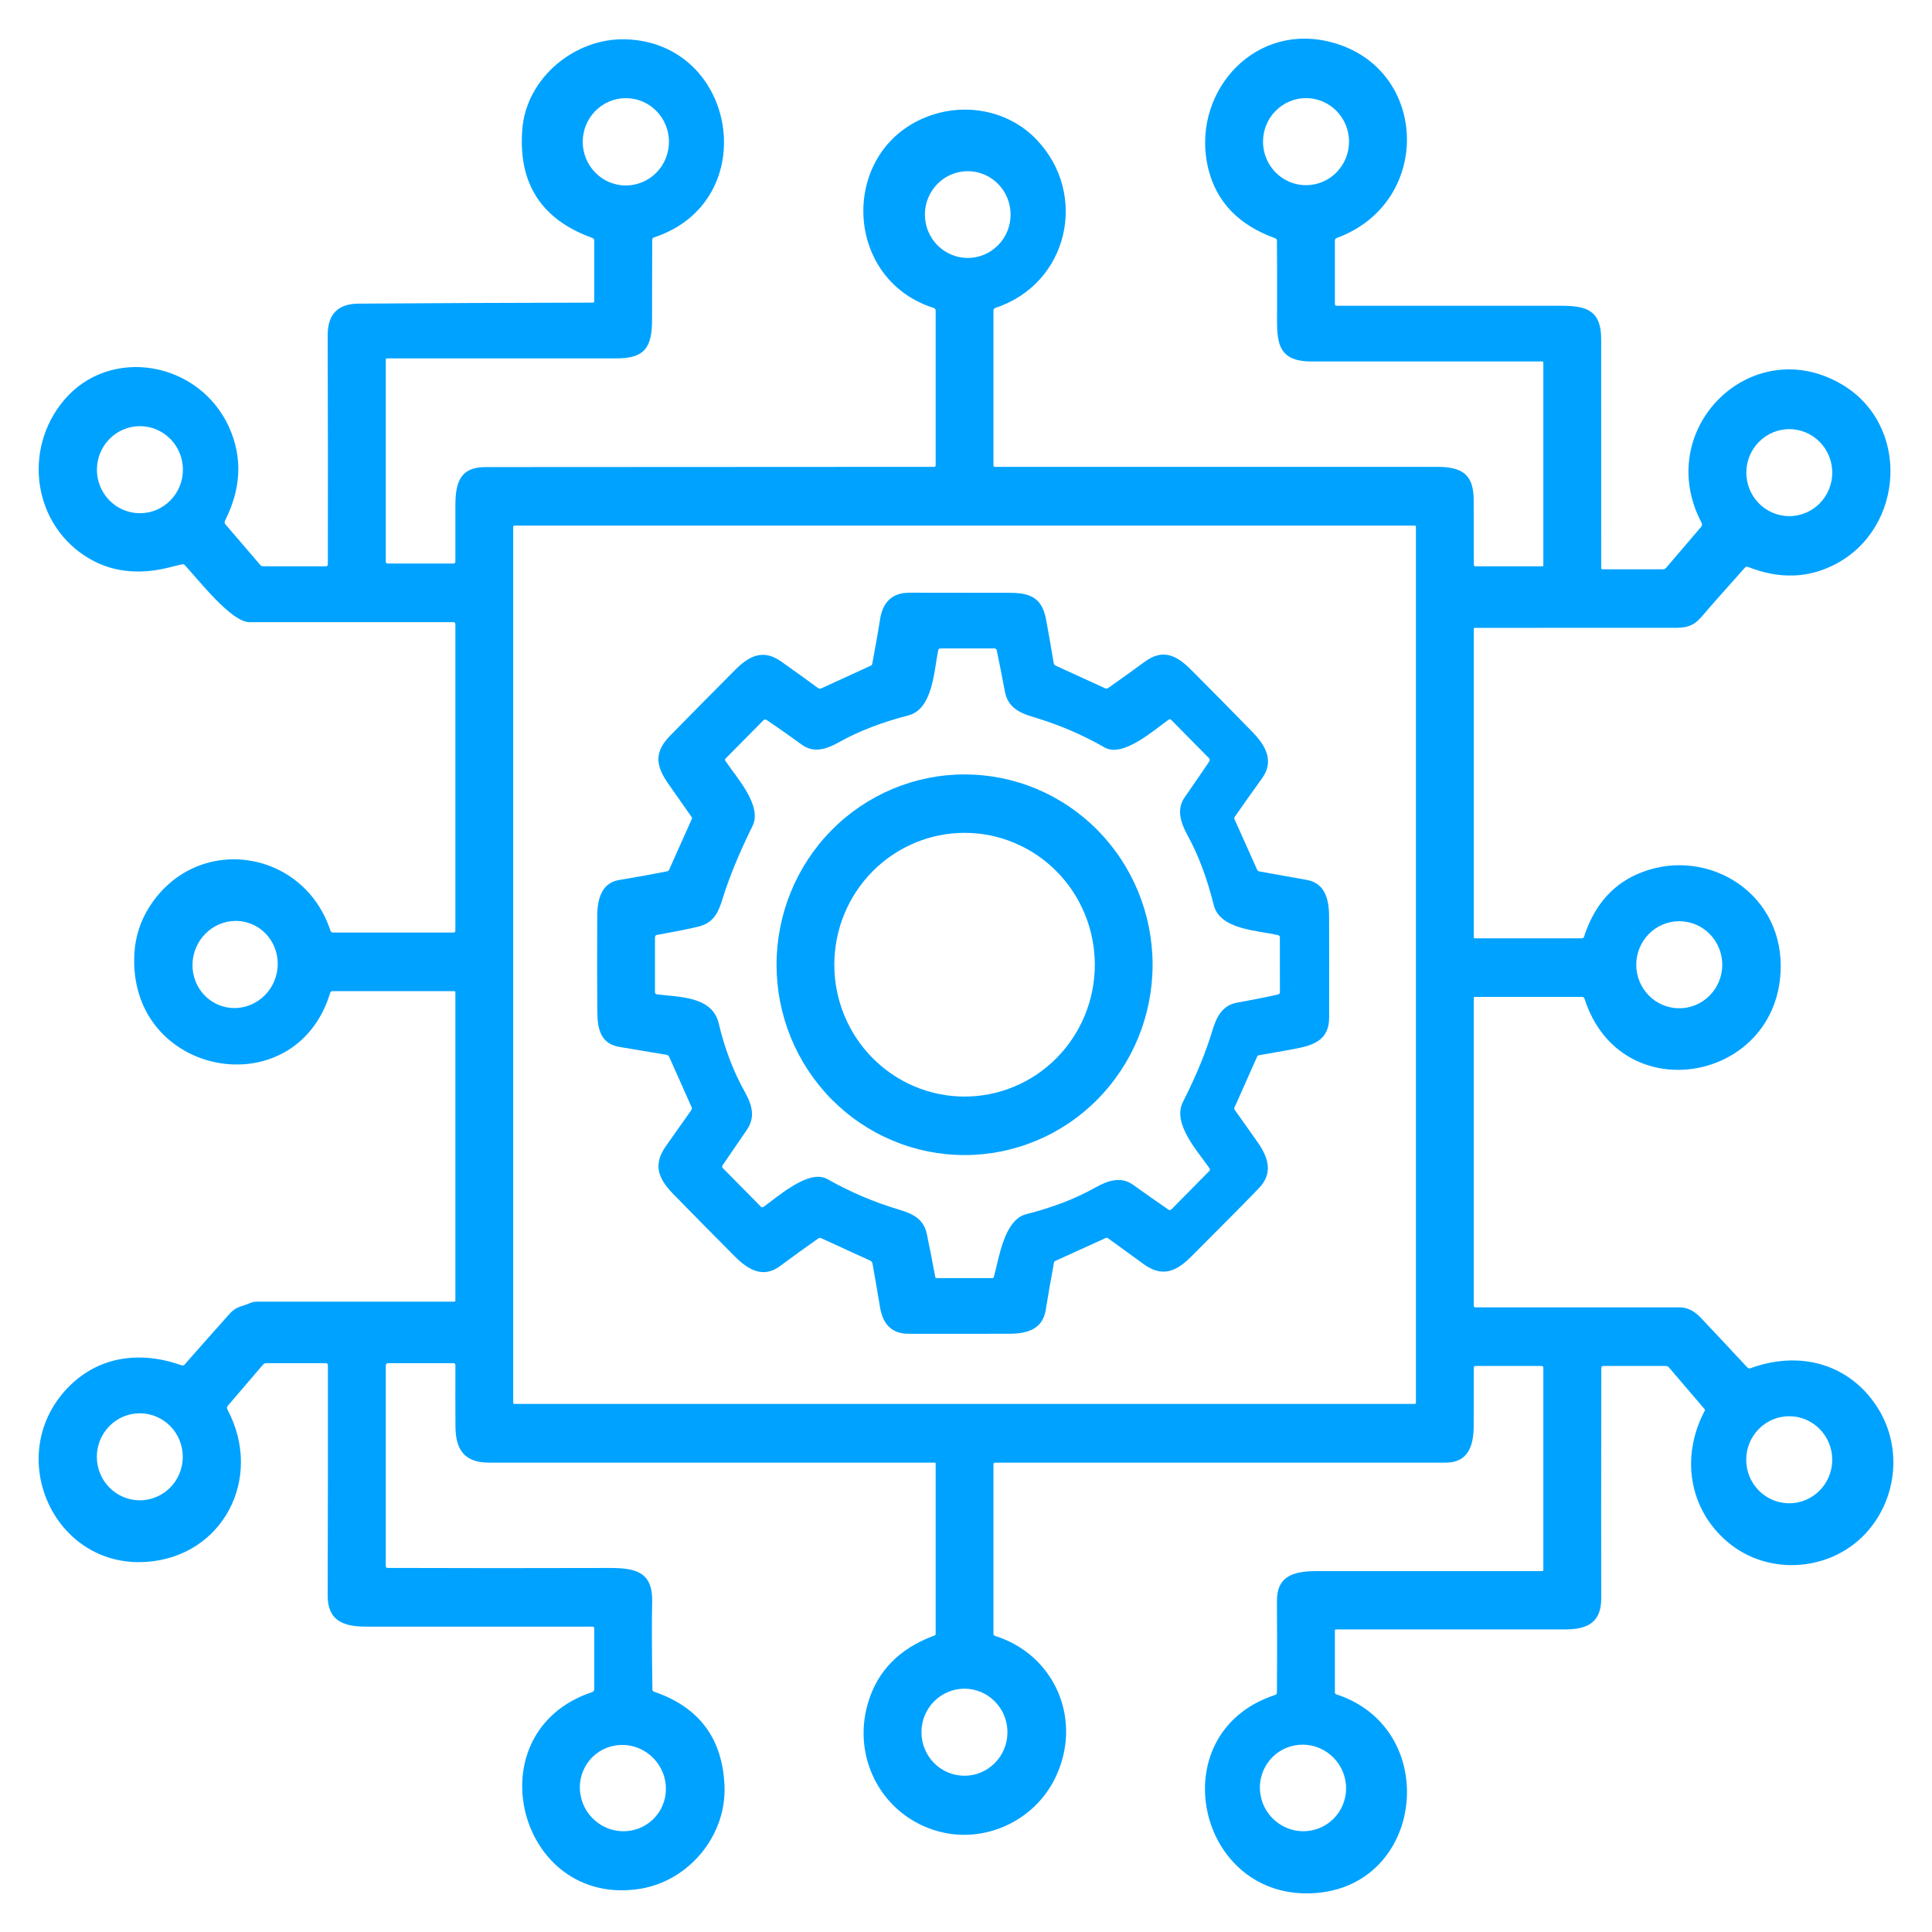 <svg width="50" height="50" viewBox="0 0 50 50" fill="none" xmlns="http://www.w3.org/2000/svg">
<path d="M9.984 35.347V40.529C9.984 40.562 10.001 40.578 10.033 40.578C11.939 40.584 13.844 40.585 15.748 40.579C16.429 40.577 16.896 40.661 16.878 41.457C16.867 41.904 16.869 42.657 16.884 43.719C16.884 43.751 16.899 43.772 16.929 43.782C18.094 44.18 18.701 44.993 18.75 46.221C18.802 47.518 17.815 48.683 16.565 48.882C13.4 49.386 12.236 44.822 15.321 43.793C15.36 43.779 15.38 43.751 15.38 43.71V42.139C15.38 42.129 15.375 42.118 15.368 42.11C15.36 42.103 15.35 42.098 15.339 42.098C13.386 42.098 11.432 42.098 9.476 42.097C8.883 42.097 8.479 41.946 8.48 41.286C8.486 39.302 8.488 37.317 8.486 35.332C8.486 35.297 8.468 35.279 8.432 35.279H6.889C6.873 35.279 6.858 35.282 6.844 35.288C6.83 35.295 6.818 35.304 6.808 35.316L5.899 36.377C5.871 36.41 5.867 36.446 5.888 36.483C6.83 38.255 5.766 40.294 3.777 40.422C1.368 40.577 0.081 37.636 1.764 35.905C2.547 35.1 3.618 34.952 4.698 35.333C4.73 35.345 4.757 35.338 4.779 35.313C5.166 34.873 5.553 34.435 5.941 34.002C6.114 33.808 6.242 33.822 6.458 33.729C6.525 33.7 6.589 33.686 6.651 33.686C8.357 33.686 10.06 33.686 11.762 33.686C11.765 33.686 11.768 33.685 11.771 33.684C11.774 33.683 11.776 33.681 11.778 33.679C11.78 33.677 11.782 33.674 11.783 33.671C11.784 33.669 11.785 33.666 11.785 33.662V25.675C11.785 25.669 11.782 25.663 11.778 25.658C11.774 25.654 11.768 25.651 11.761 25.651H8.603C8.573 25.651 8.554 25.666 8.546 25.694C7.637 28.683 3.295 27.856 3.478 24.673C3.503 24.242 3.631 23.843 3.862 23.477C5.074 21.558 7.846 21.956 8.55 24.08C8.562 24.117 8.587 24.135 8.625 24.135H11.738C11.751 24.135 11.762 24.13 11.771 24.121C11.78 24.112 11.785 24.101 11.785 24.088V16.148C11.785 16.136 11.78 16.124 11.771 16.115C11.762 16.106 11.75 16.101 11.737 16.101C9.983 16.101 8.222 16.101 6.453 16.101C5.981 16.101 5.12 14.985 4.786 14.628C4.764 14.605 4.738 14.597 4.706 14.605C4.57 14.64 4.434 14.673 4.3 14.704C3.55 14.876 2.887 14.793 2.31 14.456C0.865 13.61 0.571 11.648 1.655 10.358C2.843 8.944 5.164 9.342 5.935 11.071C6.279 11.844 6.242 12.645 5.824 13.474C5.807 13.509 5.81 13.541 5.835 13.571L6.733 14.618C6.743 14.63 6.756 14.64 6.77 14.646C6.784 14.653 6.799 14.656 6.814 14.656H8.432C8.468 14.656 8.485 14.638 8.485 14.602C8.488 12.625 8.487 10.649 8.48 8.674C8.479 8.134 8.745 7.862 9.277 7.858C11.299 7.844 13.32 7.836 15.34 7.832C15.366 7.832 15.38 7.818 15.38 7.791V6.228C15.38 6.193 15.363 6.17 15.33 6.158C14.01 5.682 13.406 4.745 13.517 3.347C13.623 2.004 14.887 0.984 16.179 1.017C19.088 1.092 19.756 5.212 16.927 6.144C16.895 6.155 16.879 6.177 16.879 6.211C16.876 6.901 16.875 7.588 16.875 8.274C16.876 9.008 16.672 9.275 15.953 9.275C13.97 9.276 11.991 9.276 10.015 9.275C9.995 9.275 9.984 9.285 9.984 9.306V14.539C9.984 14.551 9.989 14.562 9.997 14.571C10.005 14.579 10.016 14.584 10.028 14.584H11.739C11.751 14.584 11.763 14.579 11.771 14.571C11.78 14.562 11.785 14.551 11.785 14.539C11.785 14.056 11.785 13.574 11.785 13.094C11.785 12.498 11.9 12.089 12.559 12.088C16.431 12.085 20.303 12.083 24.175 12.082C24.202 12.082 24.215 12.068 24.215 12.041V8.037C24.215 8.022 24.21 8.008 24.202 7.997C24.194 7.985 24.181 7.976 24.168 7.971C21.772 7.214 21.725 3.804 24.088 2.986C25.039 2.658 26.119 2.876 26.822 3.609C28.182 5.028 27.649 7.346 25.76 7.969C25.728 7.98 25.711 8.002 25.711 8.037V12.039C25.711 12.068 25.726 12.082 25.755 12.082C29.567 12.082 33.376 12.082 37.183 12.082C37.839 12.082 38.139 12.272 38.139 12.949C38.139 13.502 38.141 14.055 38.142 14.608C38.142 14.64 38.158 14.656 38.19 14.656H39.92C39.925 14.656 39.931 14.654 39.935 14.649C39.939 14.645 39.942 14.639 39.942 14.633V9.384C39.942 9.376 39.939 9.369 39.933 9.363C39.928 9.357 39.92 9.354 39.913 9.354C37.92 9.354 35.929 9.354 33.94 9.355C32.97 9.355 33.05 8.742 33.051 7.936C33.053 7.368 33.051 6.8 33.047 6.231C33.046 6.198 33.03 6.176 32.999 6.165C32.057 5.825 31.481 5.225 31.27 4.366C30.81 2.483 32.363 0.624 34.344 1.066C36.976 1.652 37.133 5.226 34.598 6.158C34.564 6.17 34.547 6.195 34.547 6.231V7.869C34.547 7.881 34.551 7.892 34.56 7.901C34.568 7.909 34.579 7.914 34.591 7.914C36.543 7.914 38.493 7.914 40.441 7.914C41.09 7.914 41.438 8.064 41.438 8.771C41.44 10.749 41.44 12.726 41.439 14.701C41.439 14.71 41.442 14.717 41.448 14.723C41.454 14.729 41.462 14.733 41.47 14.733H43.036C43.07 14.733 43.098 14.72 43.12 14.694L44.026 13.634C44.038 13.62 44.045 13.603 44.047 13.585C44.05 13.567 44.046 13.549 44.038 13.533C42.761 11.11 45.316 8.59 47.644 9.935C49.448 10.976 49.3 13.664 47.495 14.604C46.795 14.968 46.042 14.991 45.237 14.671C45.224 14.666 45.209 14.665 45.196 14.668C45.182 14.671 45.169 14.679 45.159 14.69C44.596 15.319 44.237 15.725 44.083 15.909C43.873 16.163 43.714 16.248 43.367 16.248C41.63 16.25 39.896 16.25 38.165 16.249C38.158 16.249 38.153 16.252 38.148 16.256C38.144 16.26 38.142 16.266 38.142 16.273V24.26C38.142 24.266 38.144 24.272 38.148 24.277C38.153 24.281 38.158 24.284 38.165 24.284H40.936C40.966 24.284 40.985 24.269 40.995 24.241C41.248 23.463 41.699 22.927 42.347 22.634C44.052 21.864 46.091 23.007 46.085 25.007C46.075 28 41.944 28.774 41.008 25.848C40.996 25.816 40.974 25.8 40.941 25.8H38.164C38.157 25.8 38.152 25.802 38.147 25.807C38.143 25.811 38.141 25.817 38.141 25.823V33.786C38.141 33.819 38.157 33.834 38.189 33.834C39.95 33.834 41.711 33.835 43.473 33.835C43.665 33.835 43.843 33.923 44.01 34.097C44.419 34.53 44.823 34.961 45.221 35.39C45.231 35.401 45.244 35.408 45.258 35.412C45.272 35.415 45.287 35.415 45.301 35.41C46.557 34.949 47.839 35.278 48.573 36.401C49.226 37.402 49.114 38.722 48.347 39.613C47.435 40.673 45.78 40.809 44.714 39.91C43.706 39.057 43.492 37.696 44.117 36.511C44.126 36.494 44.124 36.478 44.111 36.464L43.192 35.389C43.182 35.377 43.169 35.367 43.155 35.361C43.141 35.354 43.125 35.351 43.11 35.351H41.494C41.459 35.351 41.442 35.369 41.442 35.404C41.437 38.285 41.436 40.27 41.44 41.36C41.442 41.983 41.091 42.169 40.51 42.169C38.529 42.171 36.549 42.171 34.572 42.17C34.565 42.17 34.559 42.172 34.554 42.177C34.549 42.182 34.547 42.188 34.547 42.195V43.797C34.547 43.823 34.559 43.84 34.583 43.849C37.292 44.731 36.884 48.748 34.082 48.989C30.978 49.254 29.993 44.849 32.998 43.866C33.031 43.856 33.047 43.834 33.047 43.8C33.052 43.008 33.053 42.22 33.047 41.434C33.044 40.766 33.508 40.66 34.085 40.66C36.018 40.659 37.959 40.659 39.909 40.66C39.918 40.66 39.926 40.657 39.932 40.65C39.938 40.644 39.942 40.636 39.942 40.627V35.396C39.942 35.384 39.937 35.373 39.929 35.364C39.921 35.356 39.91 35.351 39.898 35.351H38.19C38.158 35.351 38.142 35.367 38.142 35.4C38.142 35.906 38.141 36.41 38.139 36.911C38.137 37.433 37.985 37.853 37.416 37.853C33.531 37.853 29.642 37.853 25.749 37.853C25.739 37.853 25.729 37.857 25.722 37.864C25.715 37.871 25.711 37.881 25.711 37.891V42.289C25.711 42.299 25.715 42.309 25.721 42.318C25.727 42.326 25.735 42.332 25.745 42.335C27.308 42.821 28.046 44.535 27.296 46.039C26.753 47.13 25.482 47.717 24.297 47.399C22.85 47.01 22.037 45.52 22.462 44.076C22.708 43.24 23.283 42.657 24.187 42.325C24.206 42.319 24.215 42.305 24.215 42.285V37.871C24.215 37.866 24.213 37.861 24.21 37.858C24.206 37.855 24.201 37.853 24.197 37.853C20.351 37.852 16.504 37.852 12.655 37.853C12.025 37.853 11.789 37.523 11.787 36.911C11.784 36.388 11.784 35.86 11.786 35.326C11.786 35.313 11.781 35.301 11.772 35.292C11.763 35.284 11.752 35.279 11.739 35.279H10.052C10.007 35.279 9.984 35.301 9.984 35.347ZM17.313 3.67C17.313 3.37 17.195 3.083 16.986 2.871C16.777 2.659 16.493 2.54 16.197 2.54C15.901 2.54 15.617 2.659 15.408 2.871C15.199 3.083 15.081 3.37 15.081 3.67C15.081 3.818 15.11 3.965 15.166 4.102C15.222 4.239 15.304 4.364 15.408 4.469C15.617 4.681 15.901 4.8 16.197 4.8C16.344 4.8 16.489 4.77 16.624 4.714C16.759 4.657 16.883 4.574 16.986 4.469C17.09 4.364 17.172 4.239 17.228 4.102C17.284 3.965 17.313 3.818 17.313 3.67ZM34.913 3.666C34.913 3.367 34.795 3.081 34.587 2.869C34.378 2.658 34.095 2.539 33.8 2.539C33.653 2.539 33.509 2.568 33.374 2.625C33.239 2.682 33.116 2.765 33.013 2.869C32.909 2.974 32.827 3.098 32.771 3.235C32.715 3.372 32.687 3.518 32.687 3.666C32.687 3.814 32.715 3.961 32.771 4.097C32.827 4.234 32.909 4.358 33.013 4.463C33.116 4.567 33.239 4.65 33.374 4.707C33.509 4.764 33.653 4.793 33.8 4.793C34.095 4.793 34.378 4.674 34.587 4.463C34.795 4.251 34.913 3.965 34.913 3.666ZM26.154 5.553C26.154 5.255 26.037 4.97 25.829 4.759C25.621 4.548 25.339 4.43 25.045 4.43C24.751 4.43 24.469 4.548 24.261 4.759C24.053 4.97 23.936 5.255 23.936 5.553C23.936 5.7 23.965 5.846 24.02 5.983C24.076 6.119 24.158 6.243 24.261 6.347C24.364 6.451 24.486 6.534 24.621 6.59C24.755 6.647 24.899 6.676 25.045 6.676C25.191 6.676 25.335 6.647 25.47 6.59C25.604 6.534 25.726 6.451 25.829 6.347C25.932 6.243 26.014 6.119 26.07 5.983C26.126 5.846 26.154 5.7 26.154 5.553ZM4.734 12.156C4.734 11.857 4.617 11.57 4.408 11.359C4.199 11.148 3.916 11.029 3.621 11.029C3.326 11.029 3.043 11.148 2.834 11.359C2.625 11.57 2.508 11.857 2.508 12.156C2.508 12.455 2.625 12.741 2.834 12.952C3.043 13.164 3.326 13.282 3.621 13.282C3.916 13.282 4.199 13.164 4.408 12.952C4.617 12.741 4.734 12.455 4.734 12.156ZM47.419 12.232C47.419 11.933 47.302 11.647 47.093 11.436C46.885 11.225 46.602 11.106 46.307 11.106C46.012 11.106 45.729 11.225 45.521 11.436C45.312 11.647 45.195 11.933 45.195 12.232C45.195 12.53 45.312 12.817 45.521 13.028C45.729 13.239 46.012 13.358 46.307 13.358C46.602 13.358 46.885 13.239 47.093 13.028C47.302 12.817 47.419 12.53 47.419 12.232ZM36.644 13.631C36.644 13.627 36.644 13.624 36.642 13.62C36.641 13.617 36.639 13.613 36.636 13.611C36.633 13.608 36.63 13.606 36.626 13.604C36.623 13.603 36.619 13.602 36.615 13.602H13.311C13.303 13.602 13.296 13.605 13.29 13.611C13.285 13.616 13.282 13.623 13.282 13.631V36.304C13.282 36.312 13.285 36.319 13.29 36.325C13.296 36.33 13.303 36.333 13.311 36.333H36.615C36.623 36.333 36.63 36.33 36.636 36.325C36.641 36.319 36.644 36.312 36.644 36.304V13.631ZM5.547 25.954C5.803 26.096 6.105 26.127 6.386 26.041C6.667 25.955 6.906 25.758 7.048 25.495C7.191 25.231 7.226 24.922 7.146 24.636C7.066 24.349 6.877 24.109 6.622 23.967C6.366 23.826 6.065 23.794 5.783 23.881C5.502 23.967 5.263 24.163 5.121 24.427C4.979 24.69 4.943 24.999 5.023 25.285C5.103 25.572 5.292 25.812 5.547 25.954ZM44.572 24.968C44.572 24.669 44.455 24.382 44.246 24.171C44.038 23.959 43.755 23.841 43.459 23.841C43.164 23.841 42.881 23.959 42.672 24.171C42.464 24.382 42.346 24.669 42.346 24.968C42.346 25.266 42.464 25.553 42.672 25.764C42.881 25.976 43.164 26.094 43.459 26.094C43.755 26.094 44.038 25.976 44.246 25.764C44.455 25.553 44.572 25.266 44.572 24.968ZM4.73 37.702C4.73 37.404 4.613 37.117 4.405 36.906C4.196 36.695 3.913 36.576 3.618 36.576C3.323 36.576 3.04 36.695 2.832 36.906C2.623 37.117 2.506 37.404 2.506 37.702C2.506 38.001 2.623 38.287 2.832 38.498C3.04 38.709 3.323 38.828 3.618 38.828C3.913 38.828 4.196 38.709 4.405 38.498C4.613 38.287 4.73 38.001 4.73 37.702ZM47.418 37.778C47.418 37.48 47.301 37.193 47.092 36.982C46.883 36.77 46.6 36.652 46.305 36.652C46.01 36.652 45.727 36.77 45.518 36.982C45.309 37.193 45.192 37.48 45.192 37.778C45.192 38.077 45.309 38.364 45.518 38.575C45.727 38.786 46.01 38.905 46.305 38.905C46.6 38.905 46.883 38.786 47.092 38.575C47.301 38.364 47.418 38.077 47.418 37.778ZM26.073 44.83C26.073 44.531 25.956 44.244 25.747 44.033C25.538 43.822 25.255 43.703 24.96 43.703C24.665 43.703 24.382 43.822 24.173 44.033C23.964 44.244 23.847 44.531 23.847 44.83C23.847 45.128 23.964 45.415 24.173 45.626C24.382 45.838 24.665 45.956 24.96 45.956C25.255 45.956 25.538 45.838 25.747 45.626C25.956 45.415 26.073 45.128 26.073 44.83ZM17.098 46.827C17.239 46.569 17.272 46.264 17.189 45.978C17.106 45.693 16.913 45.45 16.654 45.304C16.395 45.158 16.09 45.12 15.806 45.199C15.523 45.278 15.284 45.467 15.142 45.725C15.001 45.983 14.968 46.288 15.051 46.573C15.134 46.859 15.326 47.101 15.586 47.248C15.845 47.394 16.15 47.431 16.433 47.352C16.717 47.273 16.956 47.084 17.098 46.827ZM34.751 46.712C34.807 46.577 34.837 46.432 34.837 46.285C34.837 46.138 34.809 45.992 34.753 45.855C34.698 45.719 34.616 45.594 34.512 45.489C34.409 45.384 34.286 45.3 34.151 45.242C33.878 45.125 33.571 45.122 33.297 45.232C33.023 45.343 32.806 45.559 32.692 45.832C32.635 45.967 32.606 46.112 32.605 46.259C32.605 46.406 32.634 46.552 32.689 46.689C32.745 46.825 32.827 46.95 32.93 47.055C33.034 47.16 33.156 47.244 33.292 47.302C33.565 47.419 33.872 47.422 34.146 47.311C34.419 47.201 34.637 46.985 34.751 46.712Z" fill="#00A2FF"/>
<path d="M22.523 32.626L21.256 32.046C21.227 32.032 21.2 32.035 21.174 32.053C20.838 32.289 20.509 32.527 20.187 32.766C19.757 33.086 19.369 32.871 19.018 32.517C18.486 31.983 17.957 31.447 17.43 30.908C17.034 30.503 16.892 30.146 17.234 29.66C17.452 29.351 17.671 29.04 17.891 28.73C17.899 28.719 17.904 28.706 17.905 28.693C17.906 28.68 17.904 28.666 17.899 28.654L17.317 27.349C17.304 27.321 17.282 27.304 17.252 27.299C17.042 27.264 16.635 27.195 16.031 27.094C15.559 27.015 15.462 26.652 15.459 26.197C15.452 25.36 15.451 24.523 15.457 23.684C15.46 23.261 15.579 22.848 16.015 22.776C16.433 22.707 16.85 22.631 17.265 22.55C17.289 22.545 17.307 22.531 17.317 22.508L17.903 21.198C17.907 21.189 17.909 21.179 17.908 21.169C17.907 21.159 17.904 21.15 17.898 21.142C17.705 20.865 17.512 20.591 17.321 20.321C16.968 19.826 16.914 19.476 17.347 19.035C17.905 18.466 18.466 17.899 19.028 17.334C19.401 16.96 19.76 16.797 20.217 17.12C20.528 17.339 20.847 17.569 21.172 17.808C21.184 17.816 21.197 17.821 21.211 17.823C21.225 17.824 21.239 17.822 21.252 17.816L22.535 17.228C22.557 17.218 22.57 17.202 22.574 17.177C22.684 16.584 22.75 16.209 22.772 16.052C22.839 15.577 23.095 15.339 23.539 15.339C24.407 15.339 25.274 15.34 26.142 15.342C26.691 15.343 26.974 15.493 27.074 16.041C27.142 16.414 27.208 16.788 27.27 17.161C27.276 17.192 27.293 17.214 27.321 17.227L28.599 17.812C28.628 17.825 28.656 17.823 28.682 17.804C29.001 17.58 29.314 17.355 29.622 17.129C30.083 16.788 30.435 16.944 30.82 17.329C31.349 17.859 31.876 18.392 32.399 18.929C32.759 19.298 32.986 19.698 32.657 20.15C32.417 20.482 32.182 20.812 31.954 21.142C31.948 21.15 31.945 21.159 31.944 21.169C31.943 21.179 31.944 21.189 31.948 21.198L32.534 22.508C32.545 22.533 32.563 22.547 32.589 22.552C33.002 22.626 33.412 22.7 33.82 22.772C34.287 22.856 34.396 23.267 34.397 23.721C34.4 24.592 34.4 25.464 34.398 26.336C34.397 26.893 34.031 27.047 33.527 27.141C33.21 27.2 32.893 27.256 32.577 27.31C32.568 27.311 32.56 27.315 32.553 27.32C32.546 27.325 32.54 27.332 32.537 27.34L31.947 28.666C31.943 28.675 31.942 28.685 31.943 28.694C31.944 28.704 31.947 28.713 31.953 28.721C32.154 29.002 32.355 29.286 32.555 29.573C32.841 29.982 32.94 30.373 32.581 30.75C32.329 31.013 31.745 31.604 30.829 32.52C30.433 32.918 30.076 33.059 29.6 32.717C29.29 32.492 28.98 32.268 28.673 32.044C28.665 32.039 28.655 32.035 28.646 32.034C28.636 32.033 28.626 32.035 28.617 32.039L27.307 32.635C27.299 32.639 27.293 32.644 27.288 32.651C27.282 32.658 27.279 32.665 27.277 32.673C27.2 33.089 27.129 33.5 27.062 33.909C26.984 34.386 26.599 34.514 26.146 34.517C25.268 34.52 24.392 34.52 23.515 34.518C23.097 34.518 22.85 34.289 22.775 33.831C22.713 33.454 22.648 33.077 22.58 32.7C22.573 32.665 22.554 32.641 22.523 32.626ZM19.477 21.372C19.125 22.089 18.867 22.716 18.703 23.253C18.581 23.651 18.451 23.891 18.059 23.985C17.839 24.038 17.488 24.108 17.006 24.195C16.969 24.201 16.951 24.223 16.951 24.26V25.675C16.951 25.709 16.968 25.728 17.001 25.733C17.556 25.808 18.429 25.772 18.599 26.481C18.756 27.141 18.981 27.732 19.274 28.255C19.471 28.61 19.551 28.919 19.324 29.247C19.115 29.55 18.907 29.854 18.698 30.161C18.691 30.171 18.688 30.183 18.689 30.195C18.69 30.207 18.695 30.219 18.704 30.228L19.694 31.231C19.702 31.239 19.713 31.244 19.724 31.245C19.735 31.246 19.746 31.243 19.755 31.237C20.143 30.962 20.936 30.245 21.414 30.516C22.006 30.851 22.626 31.115 23.275 31.307C23.645 31.417 23.911 31.564 23.987 31.938C24.064 32.308 24.136 32.678 24.204 33.046C24.206 33.055 24.21 33.063 24.217 33.069C24.224 33.075 24.233 33.078 24.242 33.078H25.683C25.691 33.078 25.7 33.075 25.706 33.07C25.713 33.065 25.718 33.058 25.72 33.05C25.856 32.558 25.986 31.566 26.56 31.422C27.242 31.249 27.834 31.022 28.335 30.74C28.68 30.545 29.012 30.439 29.328 30.665C29.624 30.877 29.926 31.09 30.235 31.302C30.265 31.323 30.293 31.321 30.32 31.295L31.298 30.304C31.307 30.296 31.312 30.285 31.313 30.273C31.314 30.261 31.311 30.249 31.304 30.239C30.996 29.79 30.328 29.079 30.615 28.516C30.954 27.847 31.205 27.239 31.369 26.693C31.486 26.299 31.64 26.01 32.034 25.944C32.379 25.884 32.726 25.815 33.075 25.737C33.108 25.729 33.124 25.709 33.124 25.676L33.123 24.261C33.123 24.23 33.108 24.21 33.078 24.203C32.549 24.075 31.575 24.067 31.412 23.422C31.237 22.722 31.011 22.122 30.736 21.623C30.553 21.29 30.445 20.944 30.654 20.642C30.873 20.329 31.086 20.017 31.296 19.706C31.304 19.693 31.309 19.677 31.307 19.662C31.306 19.646 31.299 19.631 31.288 19.62L30.308 18.628C30.3 18.62 30.29 18.615 30.279 18.614C30.267 18.613 30.256 18.616 30.247 18.623C29.861 18.897 29.061 19.614 28.589 19.345C28.002 19.009 27.386 18.747 26.74 18.556C26.346 18.44 26.076 18.285 26.003 17.883C25.939 17.534 25.87 17.183 25.795 16.83C25.788 16.797 25.768 16.781 25.735 16.781H24.337C24.324 16.78 24.311 16.785 24.301 16.793C24.29 16.801 24.283 16.813 24.281 16.826C24.172 17.362 24.14 18.351 23.513 18.513C22.825 18.692 22.233 18.919 21.737 19.196C21.388 19.392 21.063 19.501 20.746 19.269C20.452 19.054 20.151 18.842 19.842 18.634C19.811 18.614 19.782 18.616 19.755 18.643L18.776 19.633C18.769 19.64 18.765 19.65 18.764 19.66C18.763 19.67 18.765 19.68 18.771 19.688C19.052 20.109 19.734 20.847 19.477 21.372Z" fill="#00A2FF"/>
<path d="M29.829 24.968C29.829 25.614 29.703 26.255 29.459 26.853C29.214 27.45 28.856 27.993 28.404 28.451C27.952 28.908 27.416 29.271 26.825 29.518C26.235 29.766 25.602 29.893 24.963 29.893C24.324 29.893 23.691 29.766 23.101 29.518C22.511 29.271 21.974 28.908 21.522 28.451C21.07 27.993 20.712 27.45 20.467 26.853C20.223 26.255 20.097 25.614 20.097 24.968C20.097 23.661 20.61 22.408 21.522 21.484C22.435 20.561 23.672 20.042 24.963 20.042C25.602 20.042 26.235 20.169 26.825 20.416C27.416 20.664 27.952 21.027 28.404 21.484C28.856 21.942 29.214 22.485 29.459 23.082C29.703 23.68 29.829 24.321 29.829 24.968ZM28.334 24.966C28.334 24.518 28.247 24.075 28.077 23.661C27.908 23.247 27.66 22.87 27.347 22.554C27.034 22.237 26.662 21.985 26.253 21.814C25.844 21.642 25.406 21.554 24.963 21.554C24.069 21.554 23.212 21.914 22.579 22.554C21.947 23.194 21.592 24.061 21.592 24.966C21.592 25.872 21.947 26.739 22.579 27.379C23.212 28.019 24.069 28.379 24.963 28.379C25.406 28.379 25.844 28.291 26.253 28.119C26.662 27.948 27.034 27.696 27.347 27.379C27.66 27.062 27.908 26.686 28.077 26.272C28.247 25.858 28.334 25.415 28.334 24.966Z" fill="#00A2FF"/>
</svg>
